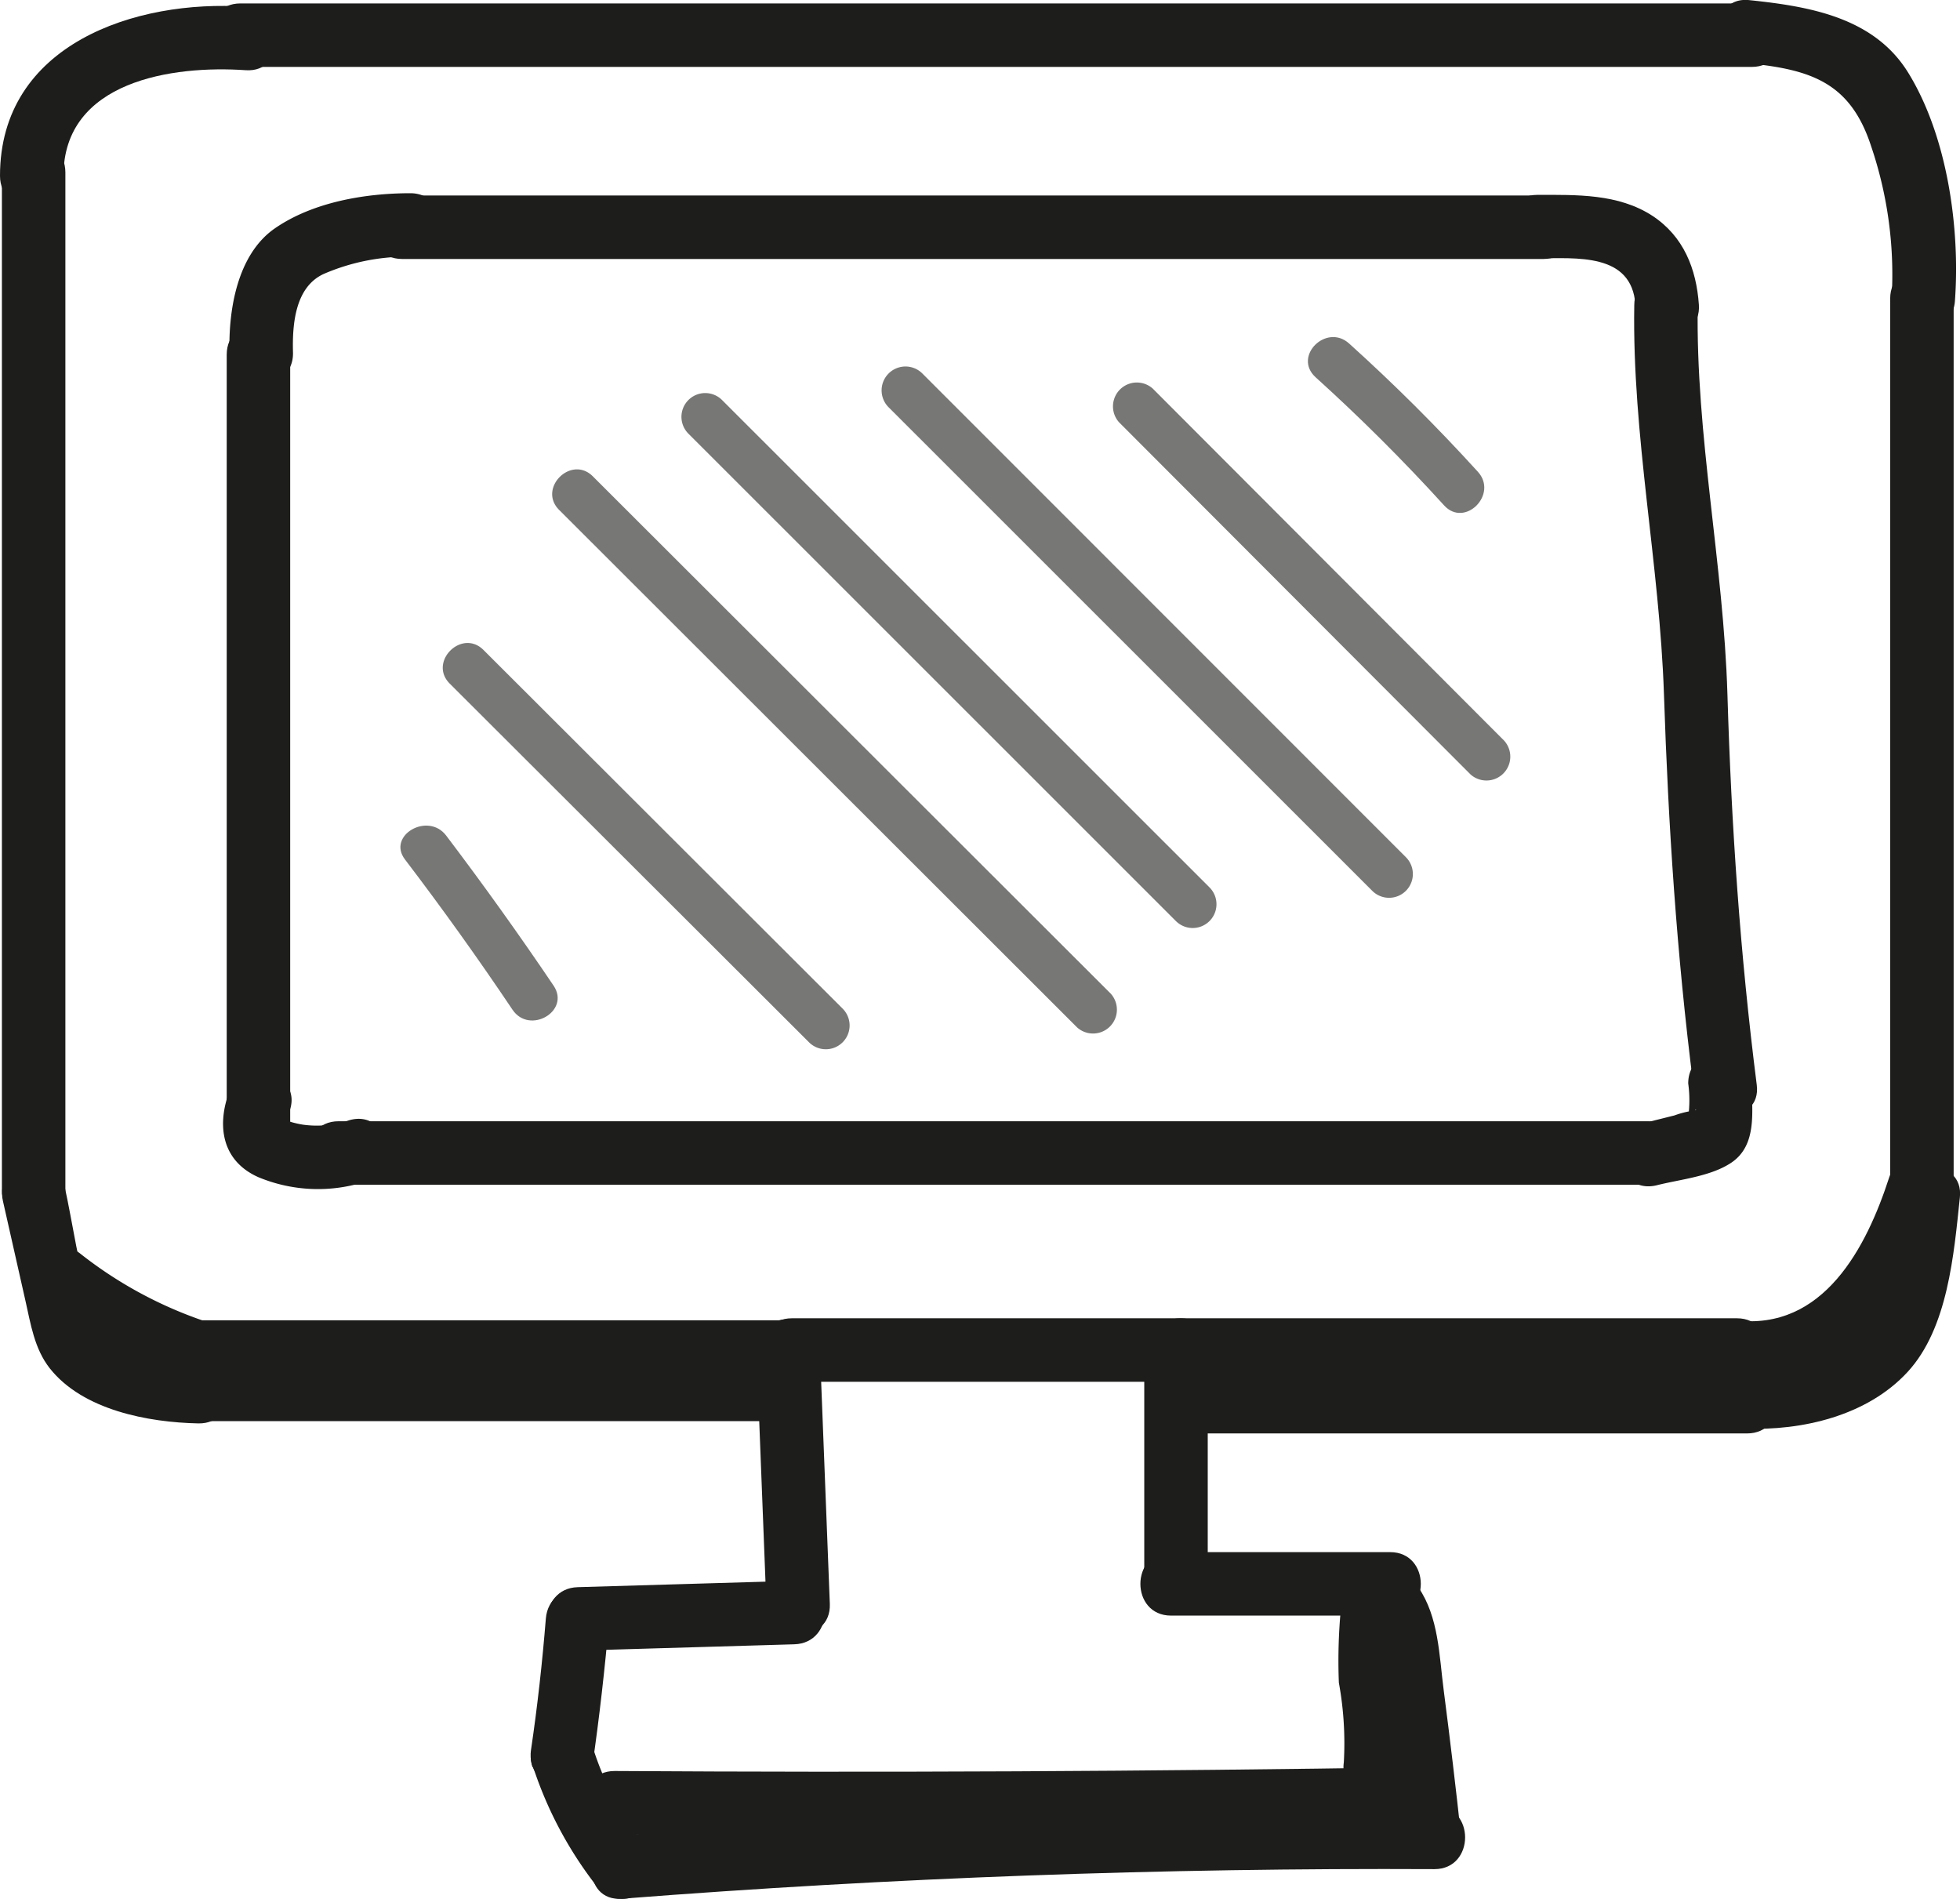 <?xml version="1.0" encoding="UTF-8"?> <svg xmlns="http://www.w3.org/2000/svg" viewBox="0 0 154.4 149.58"><defs><style>.cls-1{fill:#1d1d1b;}.cls-2{opacity:0.6;}</style></defs><title>1-Asset 1</title><g id="Layer_2" data-name="Layer 2"><g id="Ebene_2" data-name="Ebene 2"><path class="cls-1" d="M59.59,106.34l.78,20c.12,3.21,5.12,3.22,5,0l-.78-20c-.12-3.21-5.12-3.22-5,0Z"></path><path class="cls-1" d="M62.57,124.52l-17.06.5c-3.21.09-3.22,5.1,0,5l17.06-.5c3.22-.09,3.23-5.09,0-5Z"></path><path class="cls-1" d="M43,127.49c-.28,3.46-.66,6.91-1.17,10.35-.46,3.15,4.35,4.51,4.82,1.33.57-3.88,1-7.77,1.35-11.68.26-3.21-4.74-3.19-5,0Z"></path><path class="cls-1" d="M42,139.19a30.88,30.88,0,0,0,5.23,9.67,2.54,2.54,0,0,0,3.54,0,2.56,2.56,0,0,0,0-3.54,23.79,23.79,0,0,1-4-7.46c-1-3.05-5.83-1.74-4.82,1.33Z"></path><path class="cls-1" d="M49,149.56q31.95-2.49,64-2.33c3.22,0,3.22-5,0-5q-32-.16-64,2.33c-3.19.25-3.21,5.26,0,5Z"></path><path class="cls-1" d="M48.42,144.5q31.6.18,63.22-.3c3.22,0,3.23-5,0-5q-31.61.5-63.22.3c-3.22,0-3.22,5,0,5Z"></path><path class="cls-1" d="M115.11,144.74q-.63-5.81-1.38-11.59c-.36-2.75-.39-5.78-2-8.12-1.84-2.61-6.18-.11-4.32,2.53,1.56,2.21,1.37,5.73,1.7,8.32q.56,4.43,1,8.86c.35,3.16,5.36,3.2,5,0Z"></path><path class="cls-1" d="M105.67,126.31a43.34,43.34,0,0,0-.2,6.24,26.42,26.42,0,0,1,.39,6.27c-.44,3.15,4.37,4.51,4.82,1.33a24.84,24.84,0,0,0-.1-6.67,42.91,42.91,0,0,1,.09-7.17c.14-3.22-4.86-3.21-5,0Z"></path><path class="cls-1" d="M92.25,127.26h17.26c3.22,0,3.22-5,0-5H92.25c-3.22,0-3.22,5,0,5Z"></path><path class="cls-1" d="M95.14,124V106.34c0-3.22-5-3.23-5,0V124c0,3.21,5,3.22,5,0Z"></path><path class="cls-1" d="M62.38,108.84H93c3.21,0,3.22-5,0-5H62.38c-3.21,0-3.22,5,0,5Z"></path><path class="cls-1" d="M95.16,112.91h42.47c3.22,0,3.23-5,0-5H95.16c-3.22,0-3.22,5,0,5Z"></path><path class="cls-1" d="M93,108.84h43.83c3.22,0,3.22-5,0-5H93c-3.22,0-3.23,5,0,5Z"></path><path class="cls-1" d="M60.64,106.94H14.53c-3.22,0-3.22,5,0,5h5.78c3.22,0,3.22-5,0-5H18.72c-3.22,0-3.22,5,0,5h3.9c3.22,0,3.23-5,0-5h-3.9c-3.22,0-3.22,5,0,5h1.59c3.22,0,3.22-5,0-5H14.53c-3.22,0-3.22,5,0,5H60.64c3.21,0,3.22-5,0-5Z"></path><path class="cls-1" d="M62.38,104H15.25c-3.21,0-3.22,5,0,5H62.38c3.22,0,3.23-5,0-5Z"></path><path class="cls-1" d="M15.64,107.12c-3.42-.07-7.14-.69-8.4-4.19-1.08-3-1.48-6.52-2.19-9.66S-.48,91.46.23,94.6L2,102.44c.42,1.86.71,3.8,1.92,5.34,2.61,3.3,7.76,4.26,11.71,4.34,3.22.06,3.22-4.94,0-5Z"></path><path class="cls-1" d="M2.81,102.3a38.44,38.44,0,0,0,15.29,7.52c3.13.74,4.47-4.08,1.33-4.82A32.85,32.85,0,0,1,6.34,98.76c-2.49-2-6,1.53-3.53,3.54Z"></path><path class="cls-1" d="M5.15,93.73V13.58c0-3.21-5-3.22-5,0V16c0,3.22,5,3.22,5,0V13.58c0-3.21-5-3.22-5,0V93.73c0,3.22,5,3.22,5,0Z"></path><path class="cls-1" d="M5,13.85c0-7.48,8.61-8.72,14.36-8.32,3.22.22,3.2-4.78,0-5C10.68-.07,0,3.49,0,13.85c0,3.22,5,3.23,5,0Z"></path><path class="cls-1" d="M18.94,5.27H138c3.22,0,3.22-5,0-5H18.94c-3.22,0-3.22,5,0,5Z"></path><path class="cls-1" d="M137.84,5c4.87.5,7.93,1.54,9.55,6.49A31.45,31.45,0,0,1,149,23.71c-.23,3.21,4.77,3.2,5,0,.42-5.76-.6-13-3.69-18-2.7-4.36-7.8-5.21-12.51-5.7-3.2-.34-3.17,4.67,0,5Z"></path><path class="cls-1" d="M148.9,23.52v70c0,3.21,5,3.22,5,0v-70c0-3.21-5-3.22-5,0Z"></path><path class="cls-1" d="M137.44,112.53c4.51.18,9.64-1,12.83-4.46s3.65-9.31,4.12-13.75c.34-3.2-4.66-3.17-5,0-.32,3-.63,7.73-2.66,10.21s-6.22,3.12-9.29,3c-3.22-.13-3.21,4.87,0,5Z"></path><path class="cls-1" d="M136.68,109c4,.49,8.79-1.76,11.59-4.52s4.18-6.71,5.39-10.43c1-3.07-3.84-4.38-4.83-1.33-1.78,5.5-5.17,12.14-12.15,11.28-3.19-.4-3.16,4.61,0,5Z"></path><path class="cls-1" d="M26.67,93.32H129.82c3.22,0,3.22-5,0-5H26.67c-3.22,0-3.23,5,0,5Z"></path><path class="cls-1" d="M130.52,93.36c1.86-.47,4.25-.69,5.87-1.78,2.06-1.39,1.61-4.09,1.6-6.24,0-3.21-5-3.22-5,0a9.69,9.69,0,0,1-.09,3.19l.65-1.1c.1-.13.09.06-.17.06a7.2,7.2,0,0,0-1.47.37l-2.72.68c-3.12.78-1.8,5.6,1.33,4.82Z"></path><path class="cls-1" d="M138.39,85.46c-1.31-10.29-2-20.4-2.31-30.75s-2.51-20.37-2.34-30.66c0-3.22-5-3.22-5,0-.17,10.29,2,20.39,2.34,30.66s1,20.46,2.31,30.75c.39,3.15,5.4,3.19,5,0Z"></path><path class="cls-1" d="M133.83,24c-.2-2.83-1.2-5.38-3.66-7-2.7-1.76-6-1.65-9.08-1.65s-3.22,5,0,5c3.07,0,7.44-.46,7.74,3.64.23,3.19,5.23,3.22,5,0Z"></path><path class="cls-1" d="M121.58,15.4H31.68c-3.22,0-3.22,5,0,5h89.9c3.21,0,3.22-5,0-5Z"></path><path class="cls-1" d="M32.32,15.22c-3.56,0-7.68.7-10.67,2.77s-3.66,6.5-3.57,9.76,5.1,3.23,5,0c-.06-2.25.18-5.16,2.44-6.18a16.55,16.55,0,0,1,6.8-1.35c3.22,0,3.22-5,0-5Z"></path><path class="cls-1" d="M17.86,27.93v61.6c0,3.22,5,3.22,5,0V27.93c0-3.22-5-3.22-5,0Z"></path><path class="cls-1" d="M18,86.15c-.93,2.69-.43,5.33,2.34,6.57a12.22,12.22,0,0,0,8.47.35c3.07-.93,1.77-5.76-1.33-4.82a7.9,7.9,0,0,1-3.61.34,7.69,7.69,0,0,1-1.48-.39c.07.43.12.48.16.14a8.57,8.57,0,0,1,.27-.86c1.06-3-3.77-4.35-4.82-1.33Z"></path><g class="cls-2"><path class="cls-1" d="M31.91,67.71q4.41,5.79,8.46,11.82c1.34,2,4.59.12,3.24-1.89q-4.05-6-8.46-11.82c-1.44-1.9-4.7,0-3.24,1.89Z"></path></g><g class="cls-2"><path class="cls-1" d="M35.43,53.85,63.73,82.1a1.87,1.87,0,0,0,2.65-2.65L38.09,51.2c-1.71-1.71-4.37.94-2.66,2.65Z"></path></g><g class="cls-2"><path class="cls-1" d="M44.05,40.17l40.8,40.76a1.88,1.88,0,0,0,2.65-2.66L46.7,37.52c-1.71-1.7-4.36.95-2.65,2.65Z"></path></g><g class="cls-2"><path class="cls-1" d="M54.23,34.16l38.4,38.39a1.87,1.87,0,0,0,2.65-2.65L56.88,31.51a1.87,1.87,0,0,0-2.65,2.65Z"></path></g><g class="cls-2"><path class="cls-1" d="M70,32.08,108.1,70.17a1.87,1.87,0,0,0,2.65-2.65L72.66,29.42A1.88,1.88,0,0,0,70,32.08Z"></path></g><g class="cls-2"><path class="cls-1" d="M88.16,33.27,115.84,61a1.88,1.88,0,0,0,2.65-2.66L90.81,30.61a1.88,1.88,0,0,0-2.65,2.66Z"></path></g><g class="cls-2"><path class="cls-1" d="M103.63,29.71q5.31,4.8,10.13,10.1c1.63,1.79,4.28-.87,2.66-2.65q-4.83-5.31-10.14-10.1c-1.79-1.62-4.45,1-2.65,2.65Z"></path></g></g></g></svg> 